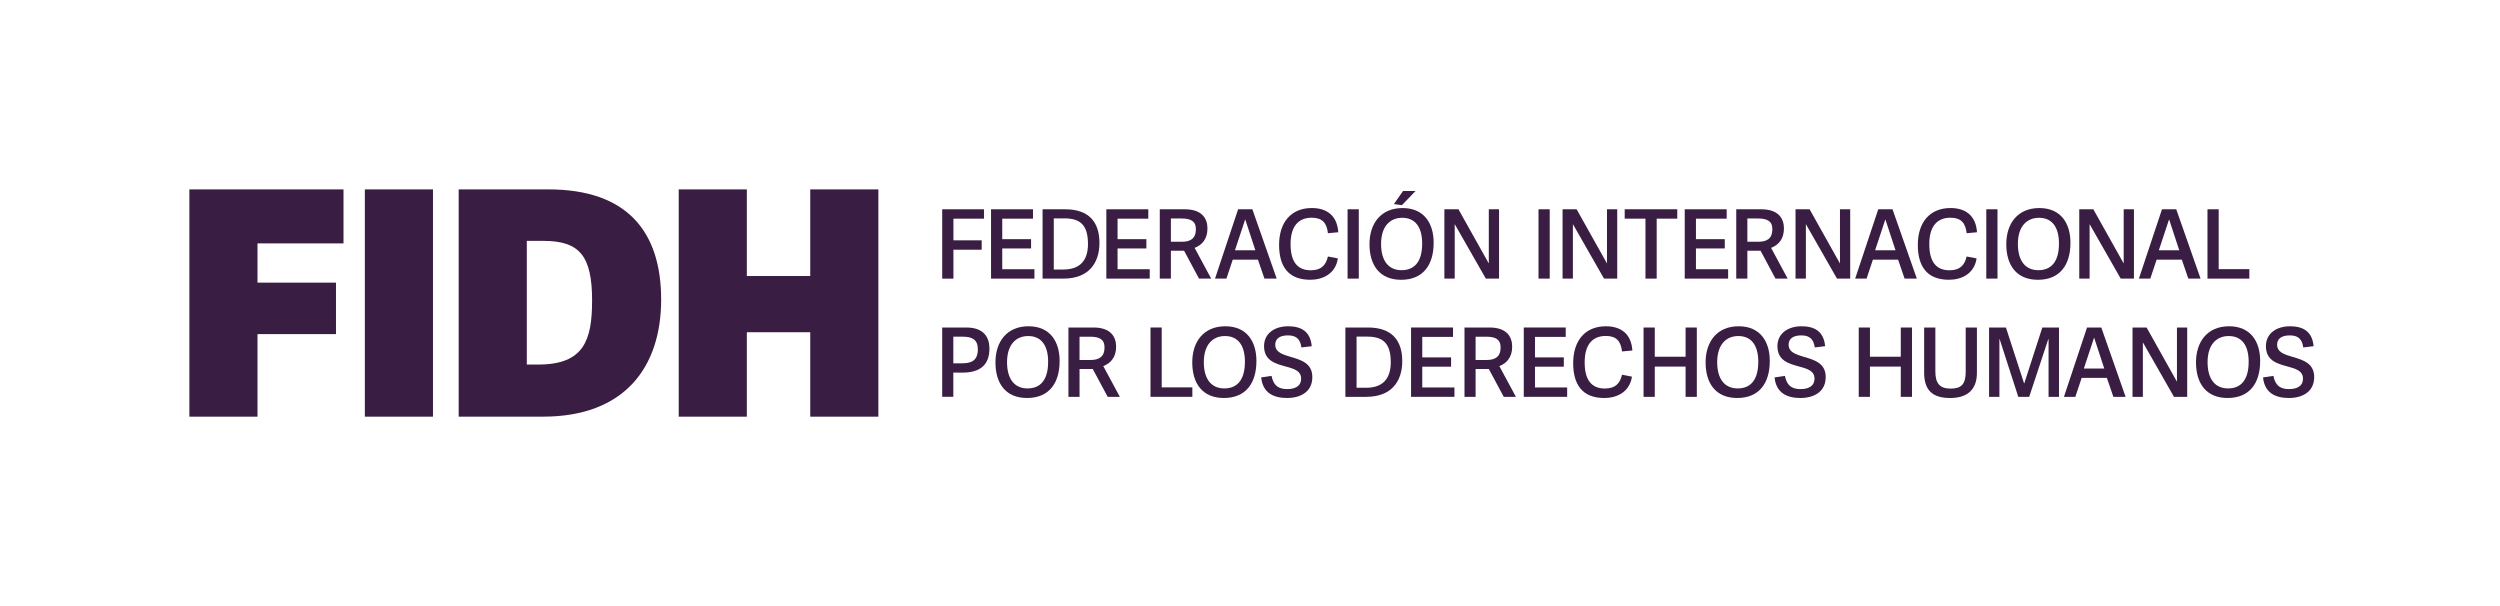 <?xml version="1.0" encoding="UTF-8"?>
<svg id="Blocking_circ" data-name="Blocking circ" xmlns="http://www.w3.org/2000/svg" viewBox="0 0 1320 320">
  <g>
    <path d="M99.99,100h81.38v28.51h-45.41v20.72h41.44v27.18h-41.44v43.59h-35.97v-120Z" fill="#3a1d43" stroke-width="0"/>
    <path d="M192.64,100h35.97v120h-35.97v-120Z" fill="#3a1d43" stroke-width="0"/>
    <path d="M289.59,100c41.6,0,59.5,22.38,59.5,58.17s-19.39,61.82-62.32,61.82h-44.58v-120h47.4ZM312.63,158.84c0-23.87-6.63-31.66-25.86-31.66h-8.62v65.3h6.13c24.03,0,28.34-12.93,28.34-33.65Z" fill="#3a1d43" stroke-width="0"/>
    <path d="M427.81,175.42h-33.48v44.58h-35.97v-120h35.97v45.74h33.48v-45.74h35.97v120h-35.97v-44.58Z" fill="#3a1d43" stroke-width="0"/>
  </g>
  <g>
    <path d="M497.49,110.5h22.05v4.96h-16.13v11.43h14.92v4.96h-14.92v15.27h-5.92v-36.61Z" fill="#3a1d43" stroke-width="0"/>
    <path d="M546.18,147.11h-22.91v-36.61h22.15v4.96h-16.23v10.82h15.22v4.9h-15.22v10.97h16.99v4.96Z" fill="#3a1d43" stroke-width="0"/>
    <path d="M562.36,110.5c12.69,0,18.15,6.83,18.15,17.75s-5.92,18.86-19.01,18.86h-11.02v-36.61h11.88ZM574.45,128.8c0-10.37-4.45-13.5-12.54-13.5h-5.51v27h5.06c9.05,0,13-5.06,13-13.5Z" fill="#3a1d43" stroke-width="0"/>
    <path d="M607.06,147.11h-22.91v-36.61h22.15v4.96h-16.23v10.82h15.22v4.9h-15.22v10.97h16.99v4.96Z" fill="#3a1d43" stroke-width="0"/>
    <path d="M625.21,132.4h-6.98v14.71h-5.87v-36.61h13.25c9.1,0,11.93,4.96,11.93,10.11,0,5.46-2.73,8.7-6.78,10.27l8.75,16.23h-6.42l-7.89-14.71ZM631.43,121.02c0-4.35-2.83-5.66-7.64-5.66h-5.56v12.29h5.71c4.3,0,7.48-1.42,7.48-6.62Z" fill="#3a1d43" stroke-width="0"/>
    <path d="M667.63,147.11l-3.44-10.01h-13.3l-3.34,10.01h-6.02l12.19-36.61h7.53l12.84,36.61h-6.47ZM652.06,132.14h10.77l-5.31-16.18h-.1l-5.36,16.18Z" fill="#3a1d43" stroke-width="0"/>
    <path d="M675.36,129.31c0-12.04,6.42-19.47,17.29-19.47,7.89,0,13.4,4,13.96,12.79l-5.46.51c-.61-5.51-3.08-8.19-8.55-8.19-6.93,0-11.18,4.4-11.18,13.96s3.84,13.8,10.67,13.8c5.46,0,7.99-2.63,9.05-7.28l5.26,1.01c-1.26,8.29-8.14,11.28-14.61,11.28-11.78,0-16.43-7.33-16.43-18.41Z" fill="#3a1d43" stroke-width="0"/>
    <path d="M711.52,110.5h5.92v36.61h-5.92v-36.61Z" fill="#3a1d43" stroke-width="0"/>
    <path d="M723.09,128.91c0-10.92,6.02-19.06,17.45-19.06s16.43,8.14,16.43,18.31c0,11.88-5.71,19.57-17.19,19.57s-16.69-7.89-16.69-18.81ZM750.91,128.65c0-9.3-4.1-13.65-10.52-13.65s-11.18,4.45-11.18,13.8,4.3,13.86,10.82,13.86,10.87-4.15,10.87-14.01ZM740.84,100.84h6.57l-7.18,7.48-4.25-.56,4.85-6.93Z" fill="#3a1d43" stroke-width="0"/>
    <path d="M768.09,147.11h-5.46v-36.61h7.43l16.03,28.62v-28.62h5.41v36.61h-6.98l-16.43-28.77v28.77Z" fill="#3a1d43" stroke-width="0"/>
    <path d="M812.33,110.5h5.92v36.61h-5.92v-36.61Z" fill="#3a1d43" stroke-width="0"/>
    <path d="M830.49,147.11h-5.46v-36.61h7.43l16.03,28.62v-28.62h5.41v36.61h-6.98l-16.43-28.77v28.77Z" fill="#3a1d43" stroke-width="0"/>
    <path d="M857.84,115.45v-4.96h27.76v4.96h-10.87v31.66h-5.92v-31.66h-10.97Z" fill="#3a1d43" stroke-width="0"/>
    <path d="M912.45,147.11h-22.91v-36.61h22.15v4.96h-16.23v10.82h15.22v4.9h-15.22v10.97h16.99v4.96Z" fill="#3a1d43" stroke-width="0"/>
    <path d="M929.59,132.4h-6.98v14.71h-5.87v-36.61h13.25c9.1,0,11.93,4.96,11.93,10.11,0,5.46-2.73,8.7-6.78,10.27l8.75,16.23h-6.42l-7.89-14.71ZM935.81,121.02c0-4.35-2.83-5.66-7.64-5.66h-5.56v12.29h5.71c4.3,0,7.48-1.42,7.48-6.62Z" fill="#3a1d43" stroke-width="0"/>
    <path d="M953.5,147.11h-5.46v-36.61h7.43l16.03,28.62v-28.62h5.41v36.61h-6.98l-16.43-28.77v28.77Z" fill="#3a1d43" stroke-width="0"/>
    <path d="M1005.63,147.11l-3.44-10.01h-13.3l-3.34,10.01h-6.02l12.19-36.61h7.53l12.84,36.61h-6.47ZM990.06,132.14h10.77l-5.31-16.18h-.1l-5.36,16.18Z" fill="#3a1d43" stroke-width="0"/>
    <path d="M1012.61,129.31c0-12.04,6.42-19.47,17.29-19.47,7.89,0,13.4,4,13.96,12.79l-5.46.51c-.61-5.51-3.08-8.19-8.55-8.19-6.93,0-11.18,4.4-11.18,13.96s3.84,13.8,10.67,13.8c5.46,0,7.99-2.63,9.05-7.28l5.26,1.01c-1.26,8.29-8.14,11.28-14.61,11.28-11.78,0-16.43-7.33-16.43-18.41Z" fill="#3a1d43" stroke-width="0"/>
    <path d="M1048.76,110.5h5.92v36.61h-5.92v-36.61Z" fill="#3a1d43" stroke-width="0"/>
    <path d="M1059.32,128.91c0-10.92,6.02-19.06,17.45-19.06s16.43,8.14,16.43,18.31c0,11.88-5.71,19.57-17.19,19.57s-16.69-7.89-16.69-18.81ZM1087.14,128.65c0-9.3-4.1-13.65-10.52-13.65s-11.18,4.45-11.18,13.8,4.3,13.86,10.82,13.86,10.87-4.15,10.87-14.01Z" fill="#3a1d43" stroke-width="0"/>
    <path d="M1103.31,147.11h-5.46v-36.61h7.43l16.03,28.62v-28.62h5.41v36.61h-6.98l-16.43-28.77v28.77Z" fill="#3a1d43" stroke-width="0"/>
    <path d="M1155.44,147.11l-3.44-10.01h-13.3l-3.34,10.01h-6.02l12.19-36.61h7.53l12.84,36.61h-6.47ZM1139.87,132.14h10.77l-5.31-16.18h-.1l-5.36,16.18Z" fill="#3a1d43" stroke-width="0"/>
    <path d="M1187.65,147.11h-22.1v-36.61h5.92v31.61h16.18v5.01Z" fill="#3a1d43" stroke-width="0"/>
    <path d="M497.49,172.92h12.74c9.35,0,12.19,5.31,12.19,11.12,0,8.75-5.06,12.69-14.16,12.69h-4.91v12.79h-5.87v-36.61ZM516.3,184.45c0-5.01-2.83-6.68-7.89-6.68h-5.06v14.06h4.4c4.75,0,8.55-1.11,8.55-7.38Z" fill="#3a1d43" stroke-width="0"/>
    <path d="M525.6,191.33c0-10.92,6.02-19.06,17.45-19.06s16.43,8.14,16.43,18.3c0,11.88-5.71,19.57-17.19,19.57s-16.69-7.89-16.69-18.81ZM553.42,191.08c0-9.3-4.1-13.65-10.52-13.65s-11.18,4.45-11.18,13.8,4.3,13.86,10.82,13.86,10.87-4.15,10.87-14.01Z" fill="#3a1d43" stroke-width="0"/>
    <path d="M576.98,194.82h-6.98v14.71h-5.87v-36.61h13.25c9.1,0,11.93,4.96,11.93,10.12,0,5.46-2.73,8.7-6.78,10.26l8.75,16.23h-6.42l-7.89-14.71ZM583.19,183.44c0-4.35-2.83-5.66-7.64-5.66h-5.56v12.29h5.71c4.3,0,7.48-1.42,7.48-6.62Z" fill="#3a1d43" stroke-width="0"/>
    <path d="M629.56,209.53h-22.1v-36.61h5.92v31.61h16.18v5.01Z" fill="#3a1d43" stroke-width="0"/>
    <path d="M629.51,191.33c0-10.92,6.02-19.06,17.45-19.06s16.43,8.14,16.43,18.3c0,11.88-5.71,19.57-17.19,19.57s-16.69-7.89-16.69-18.81ZM657.32,191.08c0-9.3-4.1-13.65-10.52-13.65s-11.18,4.45-11.18,13.8,4.3,13.86,10.82,13.86,10.87-4.15,10.87-14.01Z" fill="#3a1d43" stroke-width="0"/>
    <path d="M673.34,182.03c0,3.94,3.89,5.16,8.19,6.42,5.36,1.57,11.38,3.29,11.38,10.62,0,7.94-6.37,11.07-13.35,11.07s-12.84-2.58-13.65-10.87l5.46-.81c.81,3.74,2.38,6.98,8.29,6.98,3.64,0,7.33-1.21,7.33-5.56,0-4.1-3.84-5.21-8.14-6.37-5.41-1.47-11.43-3.08-11.43-10.77,0-6.62,5.51-10.47,12.74-10.47,6.42,0,11.73,2.38,12.44,10.52l-5.46.66c-.51-3.49-1.92-6.37-7.03-6.37-4.8,0-6.78,2.02-6.78,4.96Z" fill="#3a1d43" stroke-width="0"/>
    <path d="M722.24,172.92c12.69,0,18.15,6.83,18.15,17.75s-5.92,18.86-19.01,18.86h-11.02v-36.61h11.88ZM734.32,191.23c0-10.37-4.45-13.5-12.54-13.5h-5.51v27h5.06c9.05,0,13-5.06,13-13.5Z" fill="#3a1d43" stroke-width="0"/>
    <path d="M767.95,209.53h-22.91v-36.61h22.15v4.96h-16.23v10.82h15.22v4.91h-15.22v10.97h16.99v4.96Z" fill="#3a1d43" stroke-width="0"/>
    <path d="M786.1,194.82h-6.98v14.71h-5.87v-36.61h13.25c9.1,0,11.93,4.96,11.93,10.12,0,5.46-2.73,8.7-6.78,10.26l8.75,16.23h-6.42l-7.89-14.71ZM792.32,183.44c0-4.35-2.83-5.66-7.64-5.66h-5.56v12.29h5.71c4.3,0,7.48-1.42,7.48-6.62Z" fill="#3a1d43" stroke-width="0"/>
    <path d="M827.46,209.53h-22.91v-36.61h22.15v4.96h-16.23v10.82h15.22v4.91h-15.22v10.97h16.99v4.96Z" fill="#3a1d43" stroke-width="0"/>
    <path d="M830.64,191.74c0-12.04,6.42-19.47,17.29-19.47,7.89,0,13.4,3.99,13.96,12.79l-5.46.51c-.61-5.51-3.08-8.19-8.55-8.19-6.93,0-11.18,4.4-11.18,13.96s3.84,13.8,10.67,13.8c5.46,0,7.99-2.63,9.05-7.28l5.26,1.01c-1.26,8.29-8.14,11.28-14.61,11.28-11.78,0-16.43-7.33-16.43-18.41Z" fill="#3a1d43" stroke-width="0"/>
    <path d="M890,193.56h-16.28v15.98h-5.92v-36.61h5.92v15.42h16.28v-15.42h5.92v36.61h-5.92v-15.98Z" fill="#3a1d43" stroke-width="0"/>
    <path d="M900.56,191.33c0-10.92,6.02-19.06,17.45-19.06s16.43,8.14,16.43,18.3c0,11.88-5.71,19.57-17.19,19.57s-16.69-7.89-16.69-18.81ZM928.38,191.08c0-9.3-4.1-13.65-10.52-13.65s-11.18,4.45-11.18,13.8,4.3,13.86,10.82,13.86,10.87-4.15,10.87-14.01Z" fill="#3a1d43" stroke-width="0"/>
    <path d="M944.4,182.03c0,3.94,3.89,5.16,8.19,6.42,5.36,1.57,11.38,3.29,11.38,10.62,0,7.94-6.37,11.07-13.35,11.07s-12.84-2.58-13.65-10.87l5.46-.81c.81,3.74,2.38,6.98,8.29,6.98,3.64,0,7.33-1.21,7.33-5.56,0-4.1-3.84-5.21-8.14-6.37-5.41-1.47-11.43-3.08-11.43-10.77,0-6.62,5.51-10.47,12.74-10.47,6.42,0,11.73,2.38,12.44,10.52l-5.46.66c-.51-3.49-1.92-6.37-7.03-6.37-4.8,0-6.78,2.02-6.78,4.96Z" fill="#3a1d43" stroke-width="0"/>
    <path d="M1003.61,193.56h-16.28v15.98h-5.92v-36.61h5.92v15.42h16.28v-15.42h5.92v36.61h-5.92v-15.98Z" fill="#3a1d43" stroke-width="0"/>
    <path d="M1037.89,196.29v-23.36h5.92v23.97c0,9.15-5.41,13.25-14.16,13.25-9.66,0-13.7-4.45-13.7-13.4v-23.82h5.92v23.21c0,6.37,2.43,9.05,8.09,9.05s7.94-2.38,7.94-8.9Z" fill="#3a1d43" stroke-width="0"/>
    <path d="M1081.63,179.09h-.15l-10.06,30.44h-5.77l-9.86-30.54h-.1v30.54h-5.46v-36.61h8.9l9.56,29.43h.15l9.51-29.43h8.8v36.61h-5.51v-30.44Z" fill="#3a1d43" stroke-width="0"/>
    <path d="M1115.86,209.53l-3.44-10.01h-13.3l-3.34,10.01h-6.02l12.19-36.61h7.53l12.84,36.61h-6.47ZM1100.28,194.57h10.77l-5.31-16.18h-.1l-5.36,16.18Z" fill="#3a1d43" stroke-width="0"/>
    <path d="M1131.43,209.53h-5.46v-36.61h7.43l16.03,28.62v-28.62h5.41v36.61h-6.98l-16.43-28.77v28.77Z" fill="#3a1d43" stroke-width="0"/>
    <path d="M1159.49,191.33c0-10.92,6.02-19.06,17.45-19.06s16.43,8.14,16.43,18.3c0,11.88-5.71,19.57-17.19,19.57s-16.69-7.89-16.69-18.81ZM1187.3,191.08c0-9.3-4.1-13.65-10.52-13.65s-11.18,4.45-11.18,13.8,4.3,13.86,10.82,13.86,10.87-4.15,10.87-14.01Z" fill="#3a1d43" stroke-width="0"/>
    <path d="M1202.32,182.03c0,3.94,3.89,5.16,8.19,6.42,5.36,1.57,11.38,3.29,11.38,10.62,0,7.94-6.37,11.07-13.35,11.07s-12.84-2.58-13.65-10.87l5.46-.81c.81,3.74,2.38,6.98,8.29,6.98,3.64,0,7.33-1.21,7.33-5.56,0-4.1-3.84-5.21-8.14-6.37-5.41-1.47-11.43-3.08-11.43-10.77,0-6.62,5.51-10.47,12.74-10.47,6.42,0,11.73,2.38,12.44,10.52l-5.46.66c-.51-3.49-1.92-6.37-7.03-6.37-4.8,0-6.78,2.02-6.78,4.96Z" fill="#3a1d43" stroke-width="0"/>
  </g>
</svg>